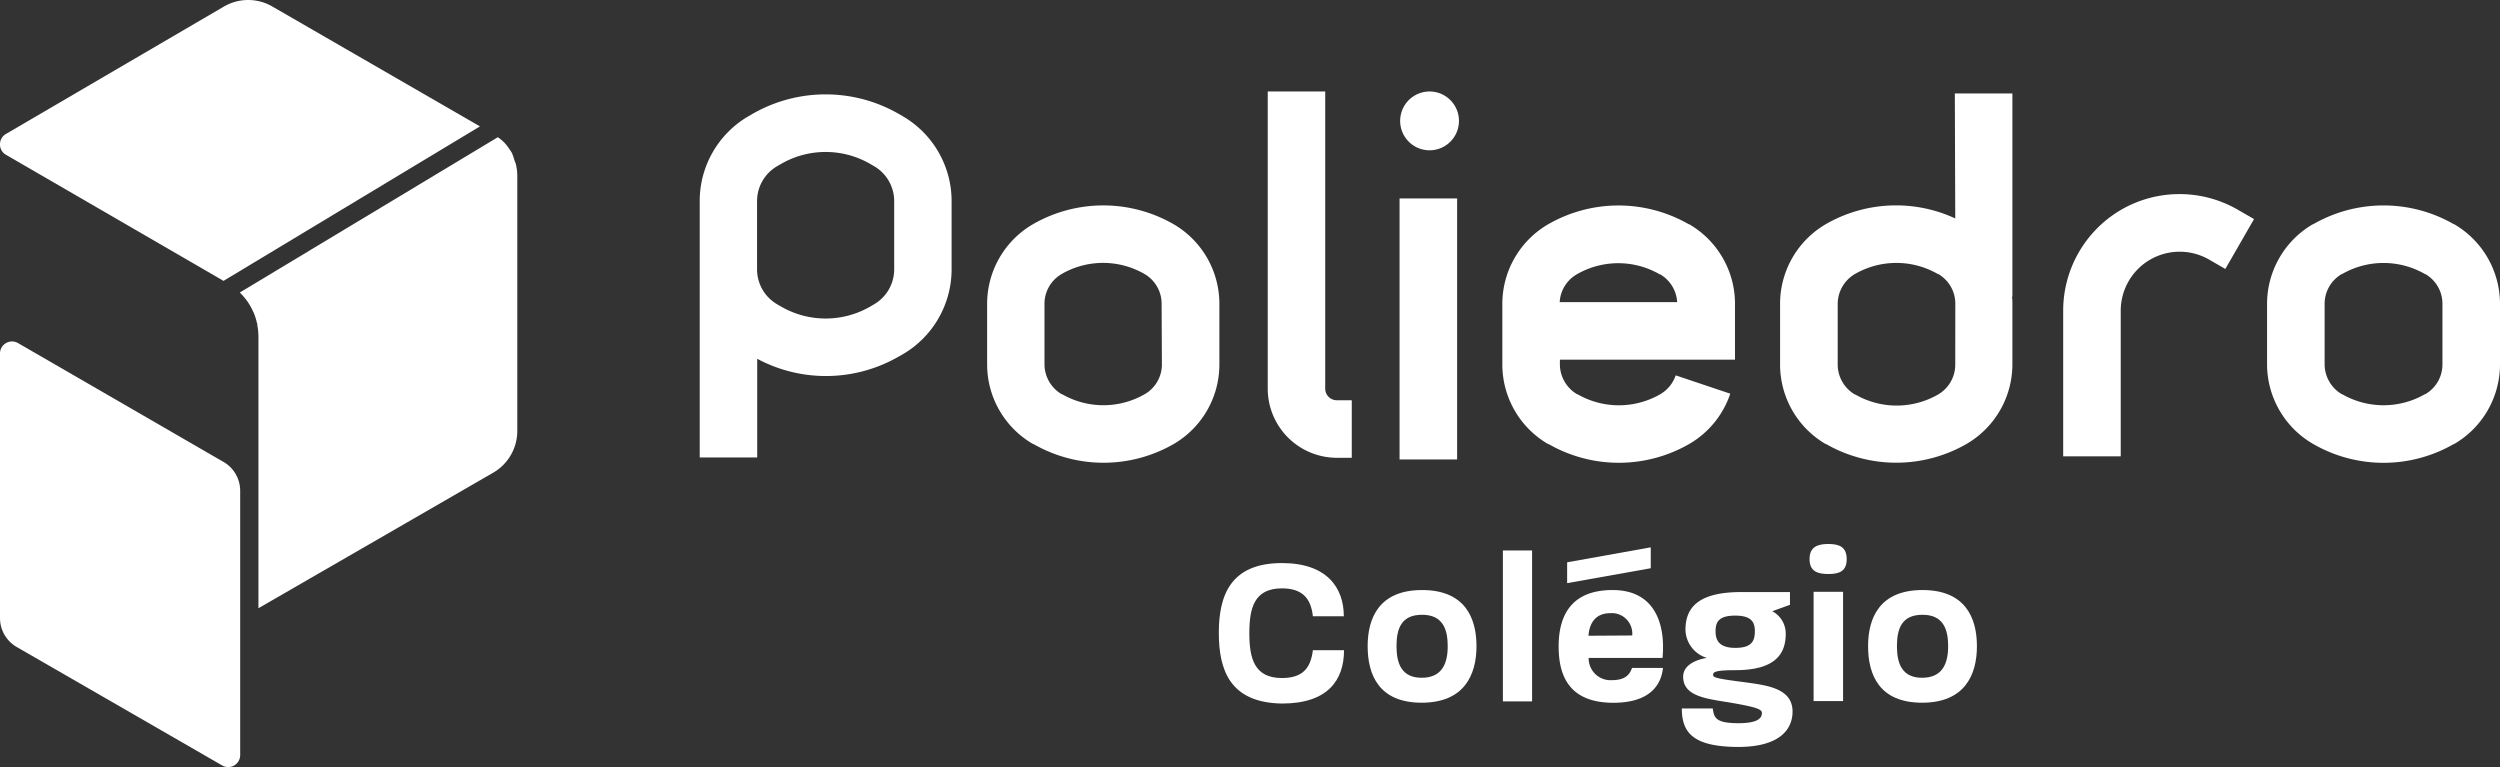 <svg xmlns="http://www.w3.org/2000/svg" viewBox="0 0 358.79 110.09"><rect x="0" y="0" width="358.79" height="110.09" fill="#333333" stroke="none"/><defs><style>.cls-1{fill:#fff;}</style></defs><title>novo-logo-colegio-branco</title><g id="Layer_2" data-name="Layer 2"><g id="Layer_1-2" data-name="Layer 1"><path class="cls-1" d="M70.8,67.83,37.09,87.29V48.23a9,9,0,0,0-.16-1.56c0-.13,0-.25-.07-.37a8.75,8.75,0,0,0-.46-1.45,1.09,1.09,0,0,0-.08-.15,9.12,9.12,0,0,0-.67-1.23c-.07-.1-.13-.2-.2-.29a9,9,0,0,0-1-1.16l0-.06,37-22.27c.17.13.35.25.51.39s.34.3.5.47a7.44,7.44,0,0,1,.64.84c.12.18.25.35.35.53A6.72,6.72,0,0,1,73.83,23c.06.17.14.33.19.51a7,7,0,0,1,.22,1.71V61.86A6.93,6.93,0,0,1,70.8,67.83ZM0,20.73a1.7,1.7,0,0,1,.86-1.51L32.17.92a6.91,6.91,0,0,1,6.89,0L68.88,18.14,32.08,40.31.87,22.22A1.68,1.68,0,0,1,0,20.73Zm34.47,87.63a1.72,1.72,0,0,1-2.59,1.49l-29.49-17A4.8,4.8,0,0,1,0,88.74v-38a1.71,1.71,0,0,1,.86-1.5A1.82,1.82,0,0,1,1.73,49a1.79,1.79,0,0,1,.86.24l29.5,17.06a4.79,4.79,0,0,1,2.38,4.13v38Z"/><path class="cls-1" d="M168.42,32.17l0,0a20.24,20.24,0,0,0-20.16,0l0,0a13.22,13.22,0,0,0-6.59,11.42v8.72a13.19,13.19,0,0,0,6.58,11.41l.06,0a20.19,20.19,0,0,0,20.14,0l0,0A13.21,13.21,0,0,0,175,52.31V43.59A13.22,13.22,0,0,0,168.42,32.17Zm-1.67,20.14a4.92,4.92,0,0,1-2.46,4.26l0,0a11.9,11.9,0,0,1-11.87,0l-.06,0a5,5,0,0,1-2.46-4.27V43.59a4.94,4.94,0,0,1,2.47-4.27l0,0a11.89,11.89,0,0,1,11.88,0l0,0a4.92,4.92,0,0,1,2.46,4.26Z"/><path class="cls-1" d="M242.42,32.18l-.06,0a20.24,20.24,0,0,0-20.16,0l0,0a13.22,13.22,0,0,0-6.59,11.42v8.72a13.21,13.21,0,0,0,6.57,11.41l.07,0a20.26,20.26,0,0,0,20.16,0l0,0a13.17,13.17,0,0,0,5.91-7.23l-7.83-2.63a5,5,0,0,1-2.22,2.71l0,0a11.9,11.9,0,0,1-11.87,0l-.06,0a5,5,0,0,1-2.47-4.27v-.69H249v-8A13.21,13.21,0,0,0,242.42,32.18ZM223.84,43.36a4.93,4.93,0,0,1,2.47-4l0,0a11.9,11.9,0,0,1,11.87,0l.06,0a4.94,4.94,0,0,1,2.46,4Z"/><path class="cls-1" d="M352.2,32.17l-.05,0a20.24,20.24,0,0,0-20.15,0l-.05,0a13.24,13.24,0,0,0-6.59,11.42v8.72A13.22,13.22,0,0,0,332,63.73l0,0a20.21,20.21,0,0,0,20.15,0l.05,0a13.23,13.23,0,0,0,6.59-11.42V43.59A13.24,13.24,0,0,0,352.2,32.17Zm-1.67,20.14a4.92,4.92,0,0,1-2.46,4.26l-.05,0a11.91,11.91,0,0,1-11.89,0l-.05,0a5,5,0,0,1-2.46-4.27V43.59a4.94,4.94,0,0,1,2.46-4.26l.05,0a11.91,11.91,0,0,1,11.89,0l.05,0a4.92,4.92,0,0,1,2.46,4.26Z"/><path class="cls-1" d="M129.56,16.68l-.57-.33a21.05,21.05,0,0,0-21,0l-.57.33a14.08,14.08,0,0,0-7,12.16V65.65h8.25V51.49A20.9,20.9,0,0,0,129,51.16l.57-.32a14.12,14.12,0,0,0,7-12.17V28.84A14.09,14.09,0,0,0,129.56,16.68Zm-1.23,22a5.8,5.8,0,0,1-2.9,5l-.56.33a12.79,12.79,0,0,1-12.75,0l-.57-.33a5.8,5.8,0,0,1-2.9-5V28.84a5.8,5.8,0,0,1,2.9-5l.57-.33a12.78,12.78,0,0,1,12.74,0l.57.33a5.8,5.8,0,0,1,2.9,5Z"/><path class="cls-1" d="M304.46,30.08a16.77,16.77,0,0,0-8.36,14.47V65.49h8.26V44.55A8.46,8.46,0,0,1,317,37.23l2.37,1.37,4.12-7.16-2.36-1.36A16.73,16.73,0,0,0,304.46,30.08Z"/><path class="cls-1" d="M190.19,55.78V13.13h-8.25V55.78a9.93,9.93,0,0,0,9.91,9.92H194V57.44h-2.18A1.66,1.66,0,0,1,190.19,55.78Z"/><rect class="cls-1" x="200.86" y="28.48" width="8.26" height="37.46"/><path class="cls-1" d="M280.61,31.35a20.19,20.19,0,0,0-18.54.8l0,0a13.23,13.23,0,0,0-6.6,11.42v8.72A13.22,13.22,0,0,0,262,63.72l.06,0a20.26,20.26,0,0,0,20.16,0l0,0a13.23,13.23,0,0,0,6.59-11.42V43.59c0-.33,0-.64-.06-1h.06V13.41h-8.26Zm0,21a4.94,4.94,0,0,1-2.47,4.27l0,0a11.9,11.9,0,0,1-11.87,0l-.06,0a5,5,0,0,1-2.47-4.27V43.59a5,5,0,0,1,2.48-4.27l0,0a11.92,11.92,0,0,1,11.88,0l.06,0a4.92,4.92,0,0,1,2.46,4.26Z"/><path class="cls-1" d="M205.17,13.13a4.22,4.22,0,1,0,3.65,2.11A4.22,4.22,0,0,0,205.17,13.13Z"/><path class="cls-1" d="M174.92,90.81c0-5.36,1.68-10,9.06-10,6.49,0,8.88,3.58,8.88,7.63h-4.44c-.27-2.39-1.34-4-4.44-4-4,0-4.68,2.85-4.68,6.44s.7,6.43,4.68,6.43c3.13,0,4.14-1.59,4.44-4h4.47c0,4.29-2.32,7.66-8.91,7.66C176.51,100.85,174.92,96.17,174.92,90.81Z"/><path class="cls-1" d="M196.28,92.74c0-4.14,1.72-8.06,7.81-8.06s7.81,3.92,7.81,8.06-1.78,8.11-7.87,8.11S196.28,96.9,196.28,92.74Zm11.49,0c0-2.49-.74-4.51-3.68-4.51s-3.67,1.93-3.67,4.51.79,4.53,3.61,4.53S207.77,95.37,207.77,92.74Z"/><path class="cls-1" d="M215.69,79h4.19v21.66h-4.19Z"/><path class="cls-1" d="M223.69,92.77c0-3.92,1.41-8.09,7.75-8.09,6,0,7.62,4.78,7.16,9.74H228a3.13,3.13,0,0,0,3.37,3.19c1.9,0,2.54-.83,2.85-1.75h4.44c-.27,2.63-2.08,5-7.13,5C225.06,100.85,223.69,96.81,223.69,92.77Zm1.22-12.07,12-2.15v3l-12,2.14Zm9.34,10.5A2.94,2.94,0,0,0,231.1,88c-2.12,0-3,1.44-3.13,3.24Z"/><path class="cls-1" d="M241.37,101.68h4.44c.19,1.32.4,2.11,3.68,2.11,2.91,0,3.37-.79,3.37-1.47,0-.52-.77-.82-4.11-1.41-3.49-.61-7.19-.82-7.19-3.79,0-1.54,1.56-2.39,3.4-2.7a4.33,4.33,0,0,1-3.07-4c0-2.85,1.38-5.45,8-5.45h7v1.83l-2.54.92a3.63,3.63,0,0,1,1.93,3.25c0,2.88-1.5,5.21-7.23,5.21-3,0-3.19.3-3.19.67s.28.52,4.6,1.07c3.06.43,6.8.83,6.8,4.2,0,2.39-1.63,5.08-7.84,5.08C243,107.16,241.37,105.17,241.37,101.68Zm10.48-11.09c0-1.28-.46-2.24-2.82-2.24s-2.82.92-2.82,2.24.52,2.39,2.85,2.39S251.85,92,251.85,90.59Z"/><path class="cls-1" d="M259.7,80.24c0-1.75,1.14-2.17,2.7-2.17s2.63.42,2.63,2.17-1.07,2.14-2.63,2.14S259.7,82,259.7,80.24Zm.58,4.69h4.23v15.68h-4.23Z"/><path class="cls-1" d="M268.1,92.74c0-4.14,1.72-8.06,7.81-8.06s7.81,3.92,7.81,8.06-1.77,8.11-7.87,8.11S268.1,96.9,268.1,92.74Zm11.49,0c0-2.49-.74-4.51-3.68-4.51s-3.67,1.93-3.67,4.51.79,4.53,3.61,4.53S279.59,95.37,279.59,92.74Z"/></g></g></svg>